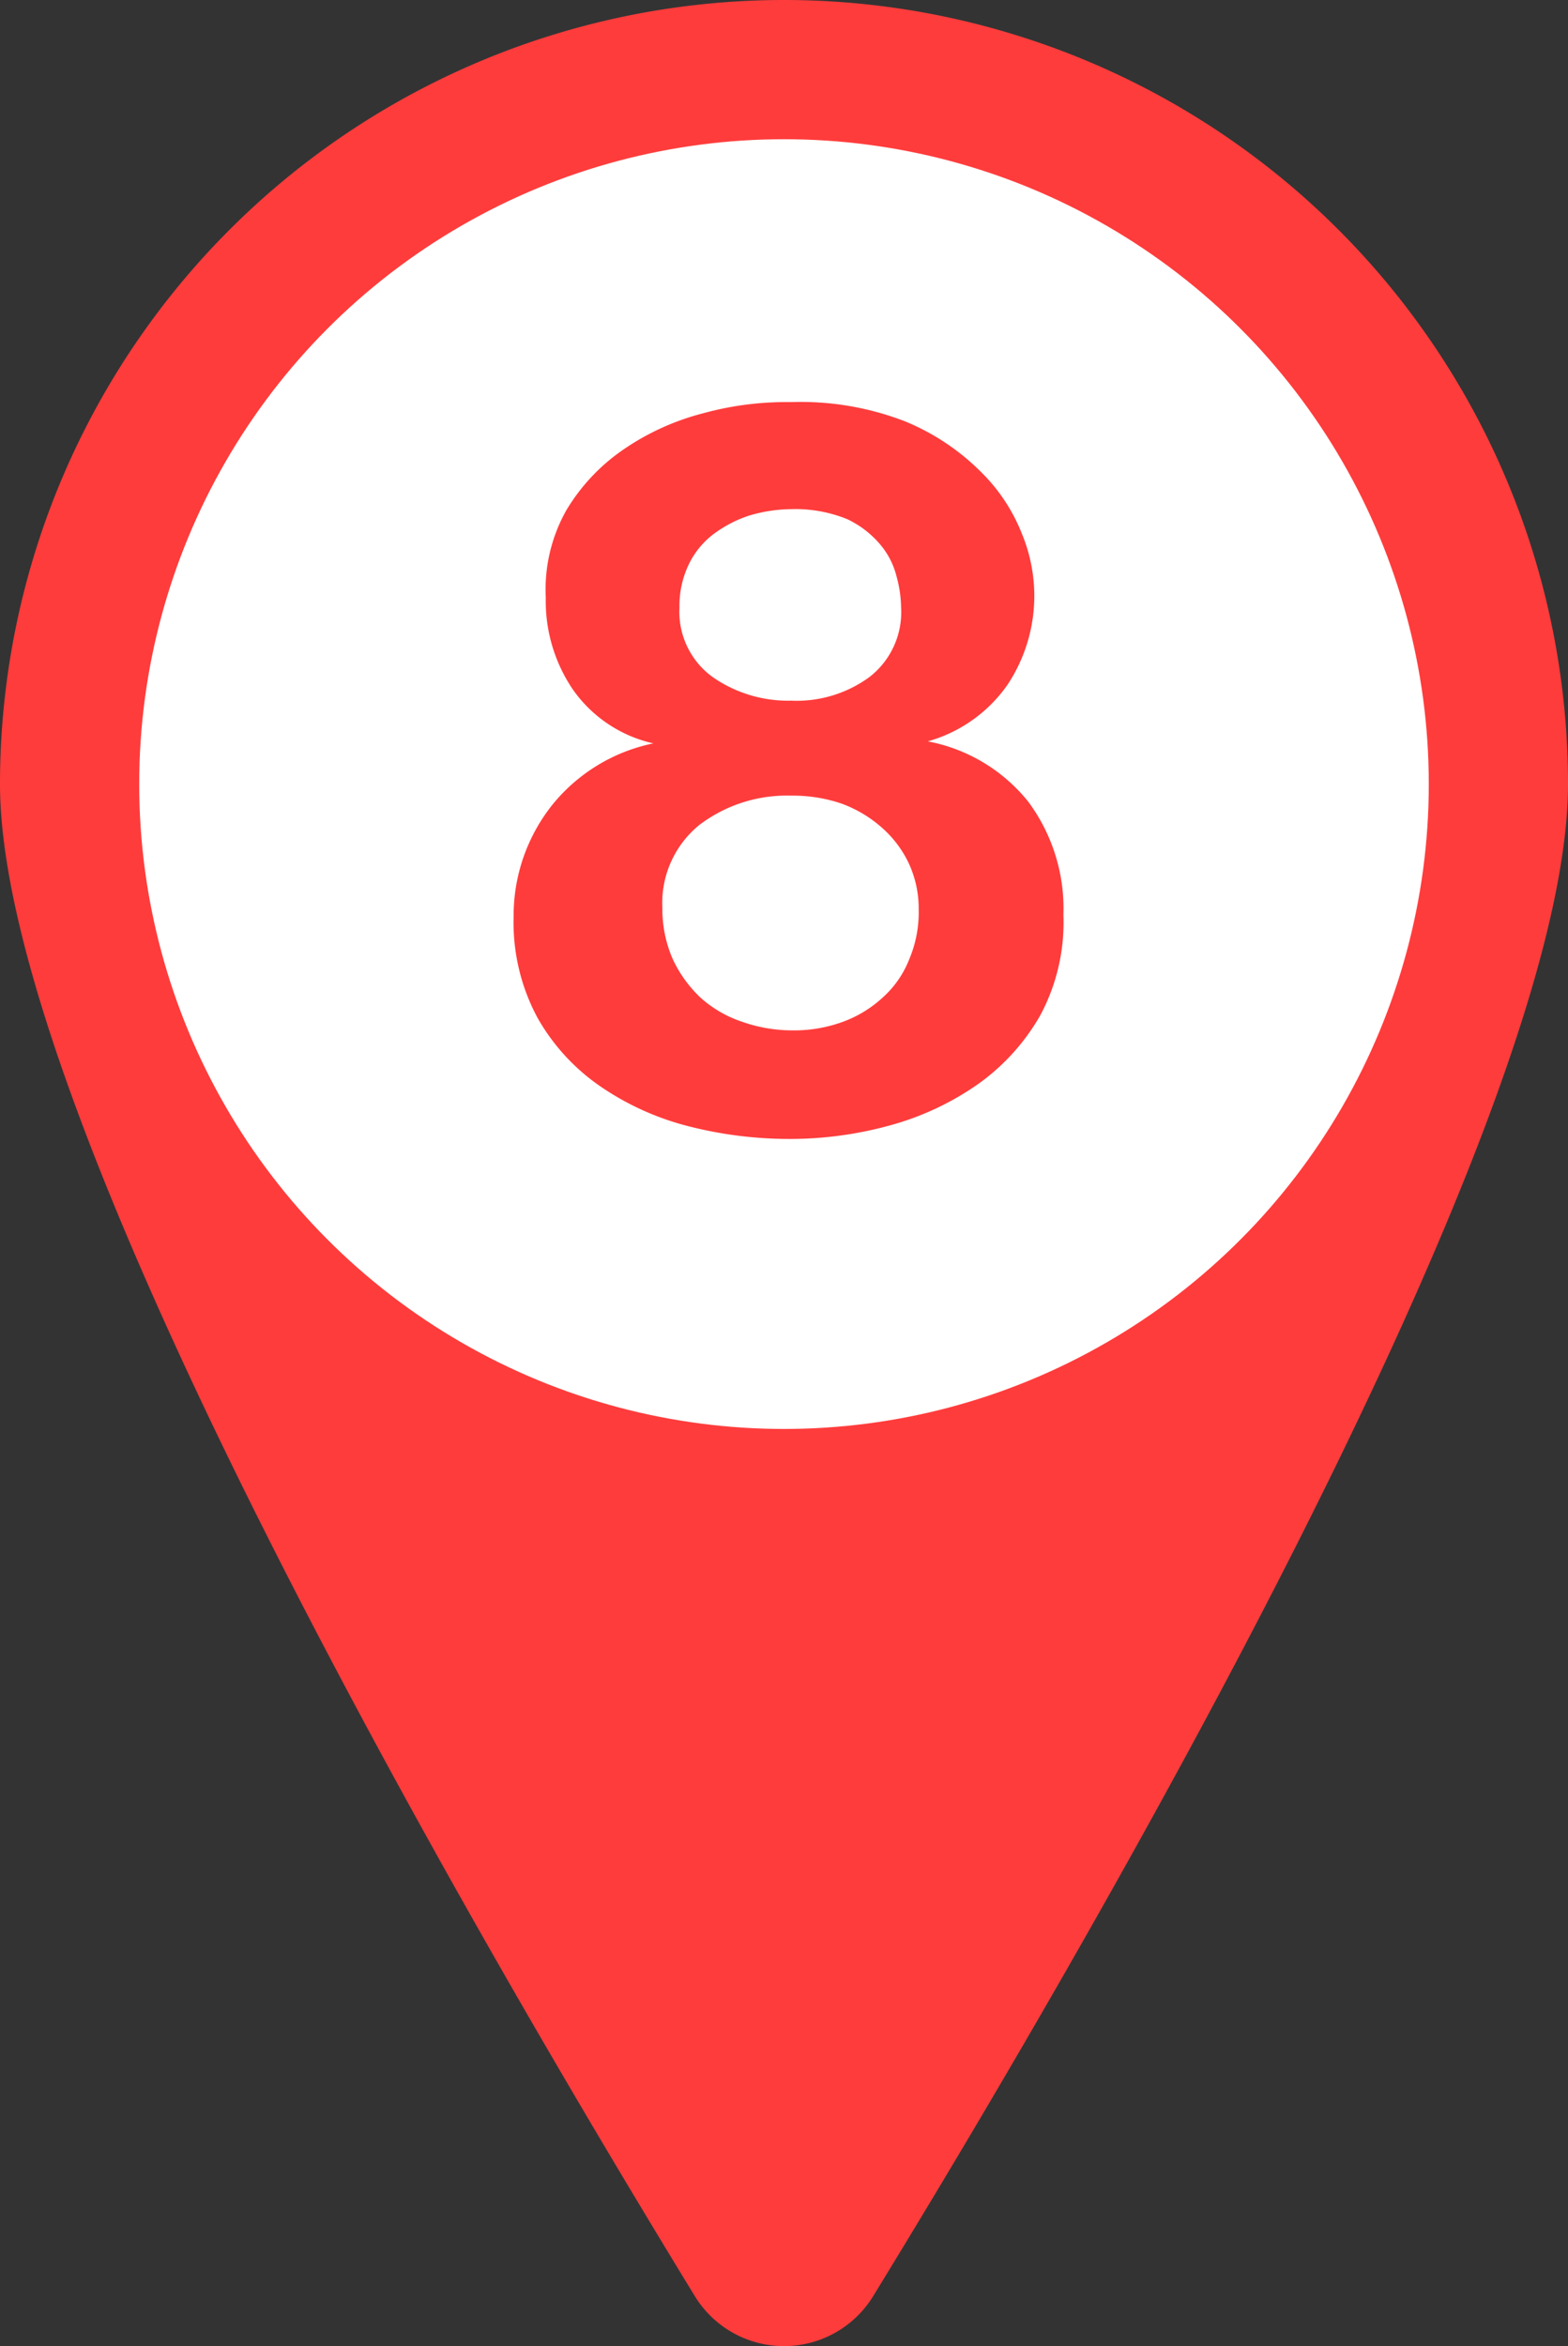 <svg xmlns="http://www.w3.org/2000/svg" width="31.2" height="46.68"><rect width="100%" height="100%" fill="#333333" stroke="none"/><defs><style>.cls-1{fill:#ff3c3c}</style></defs><g id="レイヤー_2" data-name="レイヤー 2"><g id="デザイン"><path class="cls-1" d="M0 15.6a15.6 15.6 0 0131.2 0c0 6.81-9.74 23.42-13.83 30.09a2.08 2.08 0 01-3.54 0C9.74 39 0 22.41 0 15.6z"/><circle cx="15.6" cy="15.6" r="12.83" fill="#fff"/><path class="cls-1" d="M11.27 10.15a3.87 3.87 0 011.14-1.21A5 5 0 0114 8.22 6.24 6.24 0 0115.74 8a5.75 5.75 0 012.26.38 4.59 4.59 0 011.51 1 3.54 3.54 0 01.82 1.23 3.25 3.25 0 01.25 1.18 3.2 3.2 0 01-.53 1.83 2.88 2.88 0 01-1.59 1.13 3.36 3.36 0 012 1.2 3.57 3.57 0 01.7 2.25 3.92 3.92 0 01-.46 2 4.29 4.29 0 01-1.24 1.37 5.64 5.64 0 01-1.75.82 7.48 7.48 0 01-2 .27 8.09 8.09 0 01-2-.25 5.49 5.49 0 01-1.77-.8 4.1 4.1 0 01-1.25-1.37 4 4 0 01-.47-2A3.54 3.54 0 0111 16a3.49 3.49 0 012-1.21 2.67 2.67 0 01-1.6-1.07 3.13 3.13 0 01-.54-1.83 3.21 3.21 0 01.41-1.74zm2.12 8.94a2.52 2.52 0 00.55.76 2.35 2.35 0 00.83.48 3 3 0 001 .17 2.82 2.82 0 001-.17 2.36 2.36 0 00.79-.48 2 2 0 00.53-.76 2.4 2.4 0 00.19-1 2.14 2.14 0 00-.2-.92 2.2 2.2 0 00-.54-.71 2.51 2.51 0 00-.79-.47 3 3 0 00-1-.16 2.88 2.88 0 00-1.83.58 2 2 0 00-.74 1.66 2.47 2.47 0 00.21 1.02zm.79-5.62a2.62 2.62 0 001.56.47 2.45 2.45 0 001.56-.47 1.63 1.63 0 00.63-1.38 2.44 2.44 0 00-.09-.62 1.57 1.57 0 00-.32-.63 1.94 1.94 0 00-.66-.51 2.74 2.74 0 00-1.12-.2 3 3 0 00-.84.13 2.47 2.47 0 00-.72.38 1.66 1.66 0 00-.48.6 1.9 1.9 0 00-.18.85 1.6 1.6 0 00.66 1.38z"/></g></g></svg>